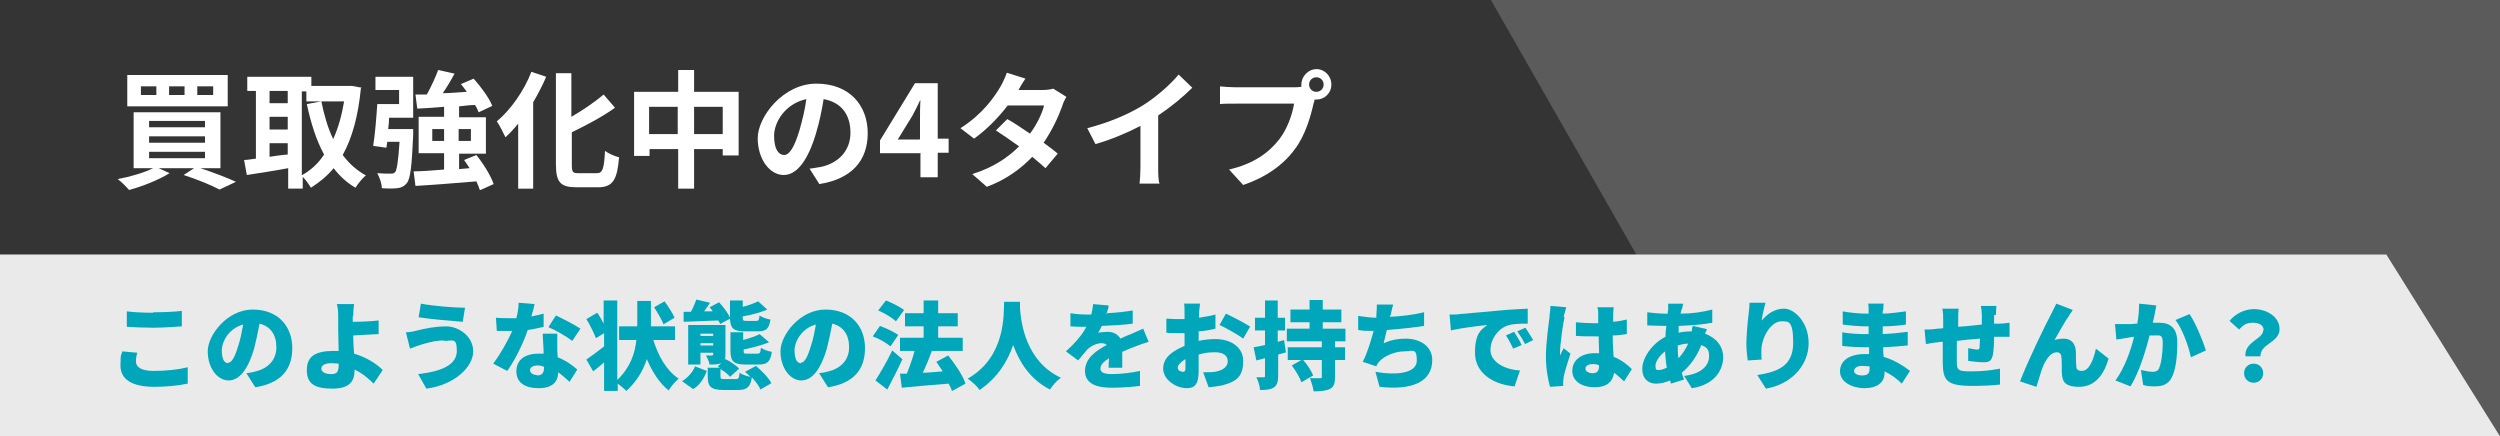 <?xml version="1.0" encoding="UTF-8"?>
<svg id="_レイヤー_1" data-name="レイヤー_1" xmlns="http://www.w3.org/2000/svg" width="550" height="96" version="1.1" viewBox="0 0 550 96">
  <!-- Generator: Adobe Illustrator 29.1.0, SVG Export Plug-In . SVG Version: 2.1.0 Build 142)  -->
  <defs>
    <style>
      .st0 {
        fill: #fff;
      }

      .st1 {
        fill: #5b5b5b;
      }

      .st2 {
        fill: #00a7ba;
      }

      .st3 {
        fill: #eaeaea;
      }

      .st4 {
        fill: #343434;
      }
    </style>
  </defs>
  <rect class="st1" width="550" height="96"/>
  <polygon class="st4" points="360 56 0 56 0 0 328 0 360 56"/>
  <g>
    <path class="st0" d="M43.8,36.9c3,1,6.2,2.2,8.1,3.1l-3.6,1.7c-1.7-.9-4.8-2.2-7.9-3.2l2.3-1.5h-7.8l2.4,1.1c-2.4,1.5-6,2.9-8.9,3.7-.6-.7-1.8-1.9-2.5-2.4,2.7-.5,5.8-1.4,7.8-2.4h-4.3v-12.3h19.1v12.3h-4.8ZM50.1,23.4h-22.1v-6.9h22.1v6.9ZM34.4,19h-3.4v1.9h3.4v-1.9ZM32.8,28h12.3v-1.4h-12.3v1.4ZM32.8,31.4h12.3v-1.4h-12.3v1.4ZM32.8,34.8h12.3v-1.4h-12.3v1.4ZM40.6,19h-3.4v1.9h3.4v-1.9ZM46.9,19h-3.5v1.9h3.5v-1.9Z"/>
    <path class="st0" d="M79.4,19.4c-.6,6.1-1.9,10.9-4,14.7,1.4,1.9,3.1,3.4,5.1,4.5-.8.6-1.8,1.9-2.3,2.7-1.9-1.1-3.5-2.6-4.8-4.3-1.4,1.7-3.1,3.1-5,4.3-.4-.7-1.2-1.8-1.8-2.4v2.6h-3.2v-4.5c-3.2.6-6.5,1.1-9.1,1.5l-.6-3.3c.8,0,1.6-.2,2.6-.3v-14.9h-1.9v-3.1h14.1v2h8.9c0,0,2.2.4,2.2.4ZM59.3,20v2.7h4v-2.7h-4ZM59.3,28.5h4v-2.8h-4v2.8ZM59.3,34.5c1.3-.2,2.6-.4,4-.5v-2.5h-4v3.1ZM66.5,38.5c1.8-1,3.5-2.5,4.8-4.5-1.7-3.1-2.9-6.9-3.8-11.1l3.2-.6c.6,3,1.4,5.8,2.6,8.3,1.1-2.4,1.9-5.2,2.4-8.3h-8.3v-2.2h-1v18.4Z"/>
    <path class="st0" d="M82.5,16.9h8.4v9h-5.3c0,.8-.1,1.7-.2,2.5h5.5s0,.8,0,1.3c-.3,6.8-.6,9.6-1.4,10.6-.6.7-1.2,1-2.1,1.1-.8.1-2,.1-3.4,0,0-1-.5-2.4-1-3.3,1.2.1,2.4.1,2.9.1.4,0,.7,0,1-.3.4-.4.7-2.3,1-6.7h-2.7l-.2,1.3-2.9-.4c.4-2.4.7-6.2.9-9.2h4.8v-3.1h-5.2v-2.9ZM105.5,41.7c-.1-.5-.4-1.1-.7-1.8-4.8.4-9.8.8-13.4,1l-.4-3.2c1.8,0,4.2-.2,6.7-.4v-3.6h-5.6v-8h5.6v-2.2c-2.2.2-4.2.3-5.9.4l-.4-3.1h2.5c1-1.8,1.9-3.8,2.5-5.4l3.6.8c-.8,1.5-1.7,3-2.6,4.3,1.7,0,3.5-.2,5.3-.3-.4-.6-.9-1.2-1.3-1.7l2.8-1.2c1.6,1.8,3.4,4.2,4.1,6l-3,1.4c-.2-.5-.4-1-.8-1.6-1.2,0-2.4.2-3.5.3v2.4h5.9v8h-5.9v3.4l2.3-.2c-.4-.6-.8-1.3-1.2-1.8l2.7-1.1c1.6,2,3.2,4.6,3.8,6.4l-2.9,1.3ZM97.7,31v-2.6h-2.6v2.6h2.6ZM100.9,28.4v2.6h2.7v-2.6h-2.7Z"/>
    <path class="st0" d="M120.2,16.8c-.8,1.9-1.8,3.8-2.9,5.7v19h-3.3v-14.3c-.9,1.1-1.8,2.1-2.8,3-.4-.8-1.3-2.7-1.9-3.5,3-2.5,6-6.7,7.6-10.9l3.3,1.1ZM131.3,38.1c1.3,0,1.6-1,1.8-4.9.8.6,2.2,1.2,3.1,1.4-.4,4.8-1.3,6.6-4.6,6.6h-4.8c-3.5,0-4.5-1.1-4.5-5.1v-20h3.4v9.6c2.6-1.5,5.2-3.3,7.1-4.9l2.5,2.9c-2.8,2-6.2,3.8-9.5,5.4v7.1c0,1.7.2,1.9,1.5,1.9h4.1Z"/>
    <path class="st0" d="M162.5,20.2v14h-3.5v-1.4h-6.3v8.7h-3.5v-8.7h-6.3v1.5h-3.4v-14.1h9.7v-4.8h3.5v4.8h9.8ZM149.1,29.5v-6h-6.3v6h6.3ZM159,29.5v-6h-6.3v6h6.3Z"/>
    <path class="st0" d="M180.2,40.4l-2.1-3.3c1.1-.1,1.8-.3,2.6-.4,3.6-.8,6.4-3.4,6.4-7.5s-2.1-6.7-5.9-7.4c-.4,2.4-.9,5-1.7,7.6-1.7,5.7-4.1,9.1-7.1,9.1s-5.7-3.4-5.7-8.1,5.6-12,12.9-12,11.3,4.8,11.3,10.9-3.6,10.1-10.7,11.2ZM172.5,34.1c1.2,0,2.3-1.8,3.4-5.5.6-2.1,1.2-4.5,1.5-6.8-4.6,1-7.1,5-7.1,8.1s1.1,4.2,2.2,4.2Z"/>
    <path class="st0" d="M202.4,33.7h-8.8v-2.8l7.7-12.6h5v12.2h2.4v3.1h-2.4v5.4h-3.8v-5.4ZM202.4,30.6v-4.2c0-1.2,0-3.1.1-4.3h-.1c-.5,1.1-1.1,2.3-1.7,3.4l-3.2,5.2h4.8Z"/>
    <path class="st0" d="M223.6,19.8h5.7c.9,0,1.8-.1,2.4-.3l2.9,1.8c-.3.5-.7,1.3-.9,2-.8,2.3-2.2,5.3-4.1,8.1,1.2.9,2.3,1.7,3.1,2.4l-2.7,3.2c-.8-.7-1.8-1.6-2.9-2.5-2.5,2.6-5.7,5-10,6.6l-3.2-2.8c4.8-1.5,8-3.8,10.3-6.1-1.8-1.3-3.7-2.6-5.1-3.5l2.5-2.5c1.5.8,3.2,2,5,3.2,1.5-2,2.7-4.5,3.1-6.2h-8c-2,2.6-4.6,5.3-7.4,7.3l-3-2.3c4.9-3.1,7.5-6.9,8.9-9.3.4-.7,1-2,1.3-2.9l4.1,1.3c-.7,1-1.4,2.2-1.7,2.9Z"/>
    <path class="st0" d="M251.4,23.2c2.9-1.8,6.1-4.6,7.9-6.8l3,2.9c-2.1,2.1-4.8,4.3-7.5,6.1v11.3c0,1.2,0,3,.3,3.7h-4.4c.1-.7.2-2.4.2-3.7v-9c-2.9,1.5-6.4,3-9.9,4l-1.8-3.5c5-1.3,9.1-3.1,12.2-5Z"/>
    <path class="st0" d="M289.6,15.2c1.8,0,3.3,1.5,3.3,3.4s-1.5,3.3-3.3,3.3-.3,0-.4,0c0,.3-.1.6-.2.8-.6,2.7-1.8,7.1-4.2,10.2-2.5,3.4-6.3,6.1-11.3,7.8l-3.1-3.4c5.5-1.3,8.7-3.7,11-6.6,1.8-2.3,2.9-5.5,3.3-7.9h-13c-1.3,0-2.6,0-3.3.1v-3.9c.8.1,2.4.2,3.3.2h13c.4,0,1,0,1.6-.1,0-.2,0-.3,0-.5,0-1.8,1.5-3.4,3.4-3.4ZM289.6,20.2c.9,0,1.6-.7,1.6-1.6s-.7-1.6-1.6-1.6-1.6.7-1.6,1.6.7,1.6,1.6,1.6Z"/>
  </g>
  <polygon class="st3" points="550 96 0 96 0 56 525 56 550 96"/>
  <g>
    <path class="st2" d="M29.9,79.5c0,1.2,1.1,2.1,3.9,2.1s5.5-.3,7.5-.8v3.6c-2,.4-4.4.7-7.3.7-5.1,0-7.5-1.7-7.5-4.7s.3-2.3.4-3.1l3.3.3c-.2.7-.3,1.3-.3,2ZM33.7,68.7c2.1,0,4.7-.1,6.3-.3v3.4c-1.5.1-4.3.3-6.3.3s-4.1-.1-5.8-.2v-3.4c1.6.2,3.5.3,5.8.3Z"/>
    <path class="st2" d="M56.1,85.1l-1.9-3c.9-.1,1.4-.2,2.1-.4,2.7-.7,4.5-2.5,4.5-5.3s-1.3-4.6-3.7-5.2c-.3,1.7-.7,3.5-1.2,5.5-1.2,4.2-3.1,7-5.6,7s-4.6-2.8-4.6-6.4,4.3-9.2,9.9-9.2,8.7,3.7,8.7,8.5-2.6,7.7-8.1,8.6ZM50.2,79.8c.8,0,1.5-1.3,2.2-3.7.5-1.4.8-3.1,1.1-4.7-3.1.8-4.7,3.7-4.7,5.7s.6,2.8,1.4,2.8Z"/>
    <path class="st2" d="M77.6,69.6c0,.4,0,.8,0,1.2,1.7,0,4-.1,5.7-.3v3c-1.6.1-3.9.2-5.6.3,0,1.2.1,2.6.2,4,2.7.8,4.9,2.2,6.3,3.6l-2,3c-1.1-1.1-2.5-2.3-4.2-3.1v.3c0,2-.9,3.9-4.8,3.9s-5.7-1-5.7-4.1,2-4.2,6-4.2.7,0,1,0c0-1.6-.1-3.3-.1-4.4s0-2.3,0-3.2c0-1.2-.1-2.1-.3-2.7h3.8c-.1.7-.2,1.7-.2,2.7ZM72.9,82.3c1.2,0,1.6-.5,1.6-1.9v-.4c-.5,0-1-.1-1.6-.1-1.3,0-2.2.4-2.2,1.2s1,1.2,2.1,1.2Z"/>
    <path class="st2" d="M97.7,74.9c-2.2,0-4.3.7-5.3,1-.6.2-1.5.5-2.2.8l-.9-3.6c.8,0,1.8-.2,2.5-.4,1.6-.4,3.9-.9,6.4-.9s5.9,2,5.9,5.5-4.2,7.4-10.3,8.2l-1.8-3.2c5.3-.6,8.5-2.1,8.5-5.1s-.9-2.2-2.8-2.2ZM102.3,67.7l-.5,3.1c-2.5-.2-7.3-.6-9.7-1l.5-3c2.5.5,7.4.9,9.7.9Z"/>
    <path class="st2" d="M117,69.6c1-.2,1.9-.4,2.6-.6v2.9c-.8.2-2.1.5-3.5.7-1,3-2.8,6.6-4.5,9l-3.1-1.6c1.6-2.1,3.2-5,4.2-7.2-.2,0-.4,0-.7,0-.9,0-1.7,0-2.7,0l-.2-2.9c1,.1,2.2.1,2.9.1s1.1,0,1.6,0c.3-1.1.5-2.4.5-3.4l3.5.3c-.1.7-.4,1.6-.7,2.7ZM122.6,76.4c0,.5,0,1.3.1,2.2,1.8.7,3.3,1.8,4.3,2.7l-1.7,2.7c-.7-.6-1.5-1.4-2.5-2.1,0,2-1.2,3.5-4.3,3.5s-4.9-1.3-4.9-3.7,1.7-3.9,4.9-3.9.8,0,1.1,0c0-1.5-.2-3.2-.2-4.4h3.2c0,.9,0,1.9,0,2.9ZM118.1,82.6c1.3,0,1.6-.7,1.6-1.9h0c-.5-.2-.9-.3-1.4-.3-1,0-1.7.4-1.7,1s.6,1.1,1.5,1.1ZM120.7,71.9l1.6-2.5c1.5.7,4.2,2.1,5.4,2.9l-1.8,2.7c-1.3-1-3.7-2.4-5.2-3Z"/>
    <path class="st2" d="M143.7,74.7c1.1,3.6,2.9,6.8,5.6,8.6-.7.6-1.7,1.7-2.2,2.6-2.1-1.7-3.6-4.1-4.8-6.9-.8,2.5-2.2,4.9-4.5,7-.5-.5-1.2-1.1-1.9-1.6v1.6h-3v-6.3c-.8.7-1.6,1.4-2.4,2l-1.5-2.6c1-.7,2.4-1.7,3.9-2.9v-2.9l-1.8,1.1c-.4-1.1-1.3-2.9-2.1-4.2l2.4-1.4c.5.7,1,1.6,1.4,2.4v-5.1h3v17.5c2.9-2.8,3.9-5.9,4.2-8.8h-3.8v-3h4v-5.6h3v5.6h5.3v3h-4.9ZM146,71.4c-.4-1-1.3-2.6-2.1-3.8l2.3-1.3c.8,1.1,1.8,2.6,2.2,3.6l-2.5,1.5Z"/>
    <path class="st2" d="M150,83.9c1.3-.8,2.4-2,2.9-3.3l2.6,1c-.6,1.6-1.5,3.1-3,4l-2.4-1.7ZM150.4,68.6h1.6c.5-.9.9-1.9,1.2-2.7l3,.7c-.4.7-.9,1.3-1.3,1.9h1.9c-.2-.3-.4-.6-.7-.9l2.1-1.1c.9,1,2,2.4,2.4,3.4v-3.8h2.8v1.4c1.3-.3,2.5-.8,3.4-1.2l2,1.8c-1.6.7-3.6,1.2-5.4,1.5v.3c0,.6.1.7.9.7h2c.6,0,.7-.2.8-1.2.5.4,1.7.8,2.4.9-.3,2.1-1,2.6-2.9,2.6h-2.7c-2.6,0-3.2-.7-3.3-2.8l-2.2,1.2c0-.3-.2-.5-.4-.8-2.7.1-5.5.2-7.6.3v-2.3ZM167.3,85.7c-.3-.8-1.1-1.8-1.9-2.7-.3,2.2-1.1,2.8-3.1,2.8h-3c-2.9,0-3.6-.7-3.6-3v-1.9h2.7c-.2-.1-.4-.2-.5-.3l.8-.7c-.7.3-1.5.3-2.6.3-.1-.7-.5-1.5-.8-2,.5,0,1.1,0,1.3,0s.3,0,.3-.3v-.3h-2.8v2.6h-2.7v-8.7h8.2v6.4c0,.5,0,.9-.2,1.3l.2-.2c1,.5,2.4,1.4,3,2.1l-2,1.8c-.4-.5-1.2-1.2-2.1-1.7v1.6c0,.6.2.6,1,.6h2.3c.7,0,.8-.2.9-1.4.5.4,1.7.8,2.4.9-.4-.4-.8-.8-1.2-1.1l2.4-1.3c1.3,1.1,2.8,2.6,3.4,3.8l-2.6,1.5ZM154.1,73.4v.5h2.8v-.5h-2.8ZM156.9,76v-.5h-2.8v.5h2.8ZM163.5,73.1v1.7c1.4-.4,2.7-.8,3.6-1.3l2.1,1.8c-1.7.7-3.8,1.2-5.6,1.6v.2c0,.7.1.7.9.7h2.1c.6,0,.7-.2.8-1.3.5.4,1.7.8,2.4.9-.3,2.2-1,2.8-3,2.8h-2.8c-2.7,0-3.3-.8-3.3-3.1v-4h2.8Z"/>
    <path class="st2" d="M182.1,85.1l-1.9-3c.9-.1,1.4-.2,2.1-.4,2.7-.7,4.5-2.5,4.5-5.3s-1.3-4.6-3.7-5.2c-.3,1.7-.7,3.5-1.2,5.5-1.2,4.2-3.1,7-5.6,7s-4.6-2.8-4.6-6.4,4.3-9.2,9.9-9.2,8.7,3.7,8.7,8.5-2.6,7.7-8.1,8.6ZM176.2,79.8c.8,0,1.5-1.3,2.2-3.7.5-1.4.8-3.1,1.1-4.7-3.1.8-4.7,3.7-4.7,5.7s.6,2.8,1.4,2.8Z"/>
    <path class="st2" d="M195.9,76.2c-.8-.7-2.5-1.7-3.9-2.2l1.6-2.3c1.3.5,3.1,1.3,4,2l-1.7,2.5ZM198.5,79.1c-1,2.2-2.2,4.5-3.3,6.6l-2.6-2c1-1.6,2.5-4.1,3.7-6.6l2.3,2ZM197.1,70.7c-.8-.8-2.5-1.8-3.9-2.4l1.7-2.2c1.3.5,3.1,1.4,4,2.1l-1.8,2.5ZM209.4,86c-.1-.5-.4-1-.7-1.6-3.7.3-7.5.6-10.3.9l-.4-3.1h1.5c.6-1.5,1.3-3.4,1.7-5h-3.2v-2.9h5.2v-2.5h-4.1v-2.9h4.1v-2.8h3.2v2.8h4.3v2.9h-4.3v2.5h5.4v2.9h-7.1.3c-.6,1.7-1.3,3.4-2,4.8,1.4,0,2.9-.2,4.4-.3-.5-.7-.9-1.4-1.4-2.1l2.6-1.4c1.5,1.9,3.2,4.3,3.8,6.2l-2.9,1.6Z"/>
    <path class="st2" d="M224.4,66.4c0,.4,0,.9,0,1.4.2,3,1.2,11.7,9,15.3-1,.7-1.9,1.8-2.4,2.6-4.5-2.3-6.8-6.2-8.1-9.8-1.2,3.5-3.4,7.2-7.4,9.9-.5-.8-1.5-1.7-2.6-2.5,8.4-4.8,7.9-14.2,8-16.9h3.5Z"/>
    <path class="st2" d="M243.6,68.9c1.9-.1,3.9-.3,5.6-.6v2.9c-2,.3-4.6.4-6.8.5-.3.5-.5,1.1-.8,1.5.4-.1,1.5-.2,2.1-.2,1.2,0,2.2.5,2.8,1.5.8-.4,1.5-.7,2.3-1,.9-.4,1.8-.8,2.7-1.2l1.2,2.9c-.7.2-2.1.7-2.9,1-.8.3-1.8.7-2.9,1.2,0,1.2,0,2.6,0,3.5h-3c0-.5,0-1.3.1-2.1-1.3.8-1.9,1.5-1.9,2.3s.7,1.2,2.6,1.2,4.3-.3,6.1-.7v3.3c-1.4.2-4.1.4-6.2.4-3.4,0-5.9-.9-5.9-3.7s2.5-4.5,4.8-5.7c-.3-.3-.8-.4-1.2-.4-1.1,0-2.4.7-3.1,1.4-.6.7-1.2,1.4-2,2.4l-2.7-2c2-1.8,3.5-3.5,4.5-5.4-.9,0-2.4,0-3.5-.1v-2.9c1,.2,2.6.3,3.8.3h.8c.2-.8.3-1.6.4-2.3l3.4.3c0,.5-.2,1.1-.5,1.9Z"/>
    <path class="st2" d="M263.8,68.8v1.1c1.2-.2,2.5-.4,3.6-.7v3.1c-1.1.3-2.4.5-3.7.6,0,.4,0,.9,0,1.3v.8c1.3-.3,2.6-.4,3.7-.4,3.3,0,6.1,1.7,6.1,4.8s-1.1,4.5-4.7,5.4c-1,.2-1.9.3-2.9.4l-1.2-3.3c1,0,1.9,0,2.6-.1,1.6-.3,2.8-1,2.8-2.3s-1-2-2.8-2-2.4.2-3.6.5c0,1.6,0,3,0,3.7,0,3-1,3.7-2.6,3.7-2.3,0-5.2-1.8-5.2-4.3s2.1-3.9,4.7-5c0-.5,0-1.1,0-1.6v-1.2c-.3,0-.6,0-.9,0-1.5,0-2.4,0-3.1-.1v-3.1c1.2.1,2.2.1,3,.1s.7,0,1,0v-1.3c0-.4,0-1.7-.1-2.1h3.5c0,.4-.2,1.5-.2,2ZM260.2,81.8c.3,0,.6,0,.6-.8s0-1.1,0-2c-1,.6-1.7,1.3-1.7,1.9s.7.9,1.1.9ZM275,71.9l-1.5,2.6c-1-.8-3.9-2.4-5.2-3l1.4-2.5c1.7.8,4.2,2.1,5.4,2.9Z"/>
    <path class="st2" d="M283,77.5c-.6.2-1.2.3-1.8.5v4.6c0,1.3-.2,2.1-.9,2.6-.7.5-1.7.6-3.1.6,0-.8-.4-2-.8-2.8.7,0,1.4,0,1.6,0s.3,0,.3-.4v-3.8l-1.9.5-.6-2.9c.7-.1,1.6-.3,2.5-.5v-3.2h-2.2v-2.8h2.2v-3.8h2.8v3.8h1.6v2.8h-1.6v2.5l1.4-.4.4,2.7ZM293.7,75.1v1.3h2.2v2.8h-2.2v3.8c0,1.4-.3,2.2-1.2,2.6-.9.4-2.1.5-3.5.5-.1-.8-.5-2.1-.8-2.9.8,0,1.9,0,2.2,0,.3,0,.4,0,.4-.3v-3.7h-4.1c.9,1,1.8,2.4,2.2,3.4l-2.6,1.5c-.3-1-1.3-2.6-2.1-3.7l2.1-1.2h-3v-2.8h7.5v-1.3h-7.7v-2.8h5v-1.4h-4.2v-2.8h4.2v-2.1h2.9v2.1h4.1v2.8h-4.1v1.4h5v2.8h-2.3Z"/>
    <path class="st2" d="M305.8,69.4v.3c2.2-.1,5-.4,7.5-1v3c-2,.3-5.3.7-8.2.9-.2,1-.5,2-.7,2.9,1.6-.7,3.1-1,4.8-1,3.4,0,5.9,1.8,5.9,4.7,0,4.9-4.6,6.7-11.6,5.9l-.9-3.3c4.5.8,9.1.4,9.1-2.5s-1-2-2.8-2-4.4.9-5.6,2.4c-.2.3-.4.5-.5.9l-3-1c1-1.9,1.8-4.6,2.4-6.8-1.3,0-2.4,0-3.4-.2v-3.1c1.3.2,2.8.4,4,.4,0-.2,0-.4,0-.6.1-1,.1-1.6.1-2.3h3.6c-.3,1-.4,1.7-.6,2.5Z"/>
    <path class="st2" d="M321,69.1c2-.2,5.1-.4,9-.8,2.1-.2,4.6-.3,6.1-.4v3.3c-1.1,0-2.9,0-4,.3-2.3.5-4.2,3-4.2,5.5s2.9,4.3,6.5,4.5l-1.2,3.5c-4.7-.4-8.7-2.9-8.7-7.4s1.5-5.1,2.7-6.1c-1.8.2-5.5.6-8,1.2l-.3-3.5c.8,0,1.8,0,2.2-.1ZM334.8,75.9l-1.9.8c-.6-1.2-.9-1.9-1.6-2.9l1.8-.8c.5.8,1.3,2,1.6,2.8ZM337.3,74.8l-1.8.9c-.6-1.2-1-1.8-1.7-2.8l1.8-.8c.5.8,1.3,2,1.7,2.7Z"/>
    <path class="st2" d="M344.2,69.8c-.3,1.1-1,6-1,7.9s0,.4,0,.5c.3-.6.5-1,.8-1.6l1.5,1.2c-.6,1.9-1.3,4-1.5,5.2,0,.3-.1.8-.1,1s0,.6,0,.9l-2.9.2c-.4-1.4-.9-3.9-.9-6.7s.6-7.2.8-8.7c0-.6.2-1.6.2-2.4l3.5.3c-.2.5-.5,1.8-.6,2.1ZM354.9,68.8c0,.4,0,1.1,0,2,1.1-.1,2.1-.3,3-.5v3.2c-.9.1-2,.3-3.1.3,0,1.9.1,3.4.2,4.7,1.8.7,3.1,1.8,4,2.7l-1.7,2.7c-.8-.7-1.5-1.4-2.2-1.9-.3,2-1.6,3.2-4.3,3.2s-4.9-1.3-4.9-3.6,1.9-3.9,4.9-3.9.7,0,1,0c0-1.1-.1-2.4-.1-3.7-.4,0-.8,0-1.2,0-1.3,0-2.5,0-3.8-.1v-3c1.2.1,2.5.2,3.7.2s.8,0,1.2,0c0-1,0-1.8,0-2.1,0-.3,0-1-.2-1.4h3.6c0,.4-.1.9-.1,1.4ZM350.4,82.1c1,0,1.4-.5,1.4-1.7h0c-.5-.3-.9-.3-1.4-.3-1,0-1.6.4-1.6,1s.7,1,1.6,1Z"/>
    <path class="st2" d="M369.9,68.1c0,.3-.1.6-.2.9,2.5,0,4.6-.3,7-.9v2.9c-2,.4-4.8.6-7.4.7v1.5c.8-.2,1.8-.3,2.8-.3h.1c0-.4.1-.9.2-1.2l3.1.7c0,.2-.2.6-.4,1,2.4.9,4,2.7,4,5.2s-1.6,6-6.9,6.8l-1.7-2.7c4.2-.5,5.5-2.6,5.5-4.3s-.6-2-1.7-2.5c-1.1,2.8-2.8,4.9-4.3,6.1.1.5.3,1,.5,1.5l-2.9.9c0-.2-.1-.5-.2-.7-.9.4-2,.7-3.1.7-1.6,0-3-1-3-3.3s2.1-5.5,5.1-7c0-.8.1-1.6.2-2.4h-.3c-1.2,0-2.9-.1-3.9-.1v-2.9c.7.1,2.5.3,4,.3h.5c0-.3,0-.6.1-.8,0-.4,0-1,0-1.4h3.3c-.1.6-.2.9-.3,1.3ZM365,81.4c.5,0,1-.2,1.7-.5-.2-1.1-.3-2.4-.4-3.6-1.3,1-2.1,2.3-2.1,3.2s.2.9.8.9ZM369.3,78.8c.8-.9,1.5-1.9,2.1-3.2-.9,0-1.6.2-2.3.4,0,1.1,0,2,.2,2.9Z"/>
    <path class="st2" d="M387.6,70.5c1.1-1.3,2.7-2.6,4.9-2.6s5.4,2.9,5.4,7.6-3.6,9-9.4,10l-1.9-3c4.7-.7,7.9-2.1,7.9-7.1s-1.1-4.7-2.6-4.7c-2.4,0-4.4,3.7-4.4,6.4s0,1.1.1,2l-3.1.2c-.1-.8-.3-2.2-.3-3.6s.2-4.3.5-6.7c.1-.9.2-1.8.2-2.4h3.5c-.2.9-.7,2.7-.8,3.7Z"/>
    <path class="st2" d="M414.2,68.4c0,.2,0,.4,0,.6,1.6,0,3.3-.3,5.1-.5v2.9c-1.3.2-3.1.4-5.1.4,0,.6,0,1.2,0,1.7,2.2-.1,3.8-.3,5.5-.5v3c-1.9.2-3.4.3-5.4.4,0,.7,0,1.4.1,2.1,2.6.8,4.5,2.1,5.8,3.1l-1.8,2.8c-1-1-2.3-2-3.8-2.7v.4c0,2-1.6,3.3-4.4,3.3s-5.4-1.4-5.4-3.7,2-3.8,5.4-3.8.7,0,1,0c0-.5,0-1,0-1.5h-1c-1.1,0-3.5-.1-4.9-.3v-3c1.3.3,3.9.4,4.9.4h.9c0-.6,0-1.2,0-1.7h-.7c-1.3,0-3.6-.2-5-.4v-2.9c1.5.3,3.8.5,5,.5h.7v-.7c0-.4,0-1.1-.1-1.5h3.4c0,.4-.1,1-.1,1.5ZM409.6,82.6c1.1,0,1.7-.3,1.7-1.4s0-.4,0-.6c-.5,0-1-.1-1.6-.1-1.2,0-1.8.5-1.8,1.1s.7,1,1.8,1Z"/>
    <path class="st2" d="M438.7,69.3c0,.7,0,1.3,0,1.9.4,0,.8,0,1.2,0,.6,0,1.5-.1,2.2-.2v3.1c-.4,0-1.7,0-2.2,0-.4,0-.8,0-1.2,0,0,1.6-.1,3.3-.3,4.1-.3,1.2-.8,1.5-2,1.5s-2.6-.2-3.4-.3v-2.8c.7.1,1.5.3,1.9.3s.5,0,.6-.4c0-.5.1-1.2.1-2-1.7.1-3.5.3-5.1.5,0,1.8,0,3.6,0,4.5,0,2,.3,2.2,3.2,2.2s4.6-.3,6.3-.6v3.5c-1.5.2-4.1.3-6,.3-5.8,0-6.5-1.2-6.6-5,0-.9,0-2.8,0-4.7-.4,0-.7,0-.9.1-.7,0-2.2.3-2.8.4l-.3-3.2c.6,0,1.6,0,2.9-.2.3,0,.7,0,1.2-.1v-1.7c0-1,0-1.8-.2-2.6h3.6c-.1.8-.1,1.4-.1,2.5s0,.9,0,1.5c1.6-.1,3.4-.3,5.2-.5v-2c0-.6-.1-1.7-.2-2.1h3.4c0,.3-.1,1.4-.1,2Z"/>
    <path class="st2" d="M455.3,69.3c-1.1,1.5-2.3,3.8-3.3,5.5.7-.2,1.3-.3,2-.3,1.7,0,2.6,1.1,2.7,2.9,0,.8,0,2.5.1,3.3,0,.7.6.9,1.2.9,1.5,0,2.5-2.1,3.1-4.9l2.8,2.2c-1.1,3.7-3.1,6.2-6.5,6.2s-3.7-1.4-3.8-3.1c0-1.1,0-2.8-.1-3.5,0-.6-.4-1-1-1-1.3,0-2.2,1.3-3,3-.5,1.2-1.1,3.5-1.5,4.6l-3.6-1.2c1.6-4.2,5.7-12.7,6.8-14.7.3-.6.7-1.4,1.2-2.4l3.6,1.4c-.2.3-.4.7-.7,1Z"/>
    <path class="st2" d="M474,69.3c-.1.6-.3,1.2-.4,1.7.6,0,1,0,1.4,0,2.4,0,4,1.1,4,4.3s-.3,5.9-1.2,7.7c-.7,1.5-2,2-3.7,2s-1.8-.1-2.6-.3l-.5-3.3c.8.2,2,.4,2.6.4s1.2-.2,1.4-.8c.5-1.1.8-3.5.8-5.5s-.6-1.7-1.9-1.7-.6,0-1,0c-.8,3.3-2.4,8.4-4.2,11.2l-3.3-1.3c2-2.7,3.4-6.7,4.1-9.6-.5,0-1,.1-1.3.2-.7.1-1.9.3-2.6.4l-.3-3.4c.8,0,1.6,0,2.5,0,.6,0,1.5,0,2.4-.1.3-1.6.4-3.1.4-4.4l3.8.4c-.1.6-.3,1.4-.4,2ZM485.3,77.1l-3.3,1.5c-.5-2.4-1.9-6.3-3.4-8.2l3.1-1.3c1.3,1.9,3,6,3.6,8Z"/>
    <path class="st2" d="M498,72.7c0-1.2-1-1.7-2.4-1.7s-2.1.5-3,1.5l-2.1-1.9c1.3-1.6,3.3-2.6,5.5-2.6s5.5,1.4,5.5,4.4-4.3,3.2-4.2,6h-3.3c-.3-3.2,3.9-3.8,3.9-5.7ZM493.7,82.1c0-1.2.9-2.1,2.1-2.1s2.1.9,2.1,2.1-.9,2.1-2.1,2.1-2.1-.9-2.1-2.1Z"/>
  </g>
</svg>